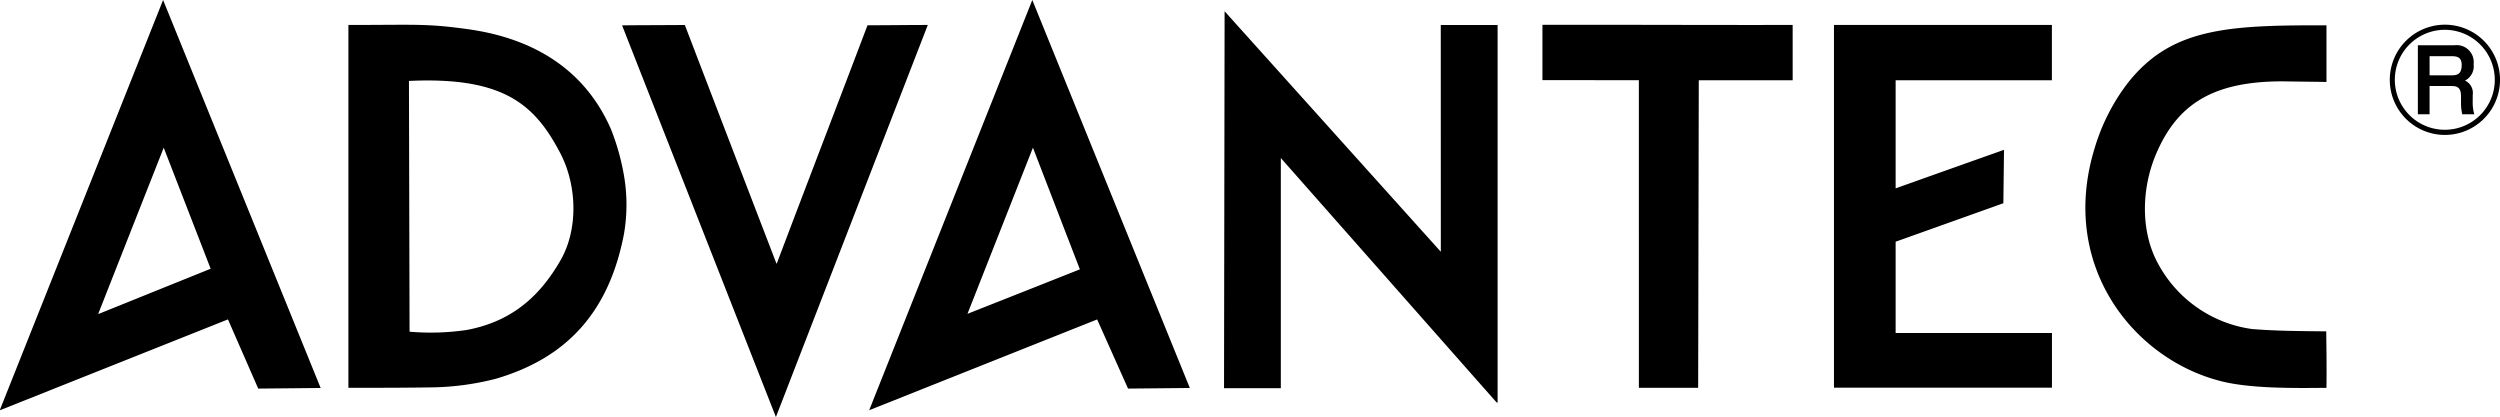 <svg id="header_logo" xmlns="http://www.w3.org/2000/svg" width="323.726" height="54" viewBox="0 0 323.726 54">
  <path id="Path_1" data-name="Path 1" d="M125.276,40.64l8.478-21.517,6.08,15.755q-7.279,2.889-14.558,5.761M133.673,0,112.551,53.121l29.52-11.757,4,8.954q4-.037,8-.079Q143.872,25.128,133.673,0M12.8,40.64h-.079Q16.955,29.879,21.2,19.124L27.278,34.8Q20.036,37.718,12.8,40.64M21.119,0,0,53.039v.081L29.518,41.359l3.919,8.959q4.038-.037,8.083-.079Q31.318,25.128,21.119,0M72.553,33.758c-2.583,4.47-6.142,7.838-12.078,8.964a31.964,31.964,0,0,1-7.441.23L52.955,10.48c12.323-.575,16.323,3.1,19.6,9.359,2.136,4.092,2.388,9.791,0,13.918M80.875,23.2a30.034,30.034,0,0,0-1.763-6.477C75.889,9.352,69.543,5,60.475,3.763c-5.344-.731-6.544-.531-15.36-.531V50.217c3.68,0,7.361,0,11.039-.059a35.2,35.2,0,0,0,8.08-1.119c9.172-2.7,14.614-8.623,16.56-18.719a22.328,22.328,0,0,0,.081-7.122M112.329,3.272c2.613,0,5.2-.04,7.816-.04,0,.027.007-.057.007-.03Q110.31,28.6,100.473,54L80.554,3.284c2.721-.03,5.408-.025,8.125-.049Q94.606,18.7,100.555,34.16l.079-.158c3.894-10.3,7.8-20.437,11.7-30.73m210.718,7.063a6.472,6.472,0,1,1-6.47-6.475A6.475,6.475,0,0,1,323.049,10.335Zm.677,0a7.137,7.137,0,1,0-2.094,5.05,7.144,7.144,0,0,0,2.094-5.05ZM320.4,14.8a5.332,5.332,0,0,1-.207-1.679V12.31a1.77,1.77,0,0,0-1-1.877,2.085,2.085,0,0,0,1.119-2.124A2.207,2.207,0,0,0,317.8,5.865H313.09V14.8h1.516v-3.66h2.716c.615,0,1.356-.015,1.356,1.3v.867a6.51,6.51,0,0,0,.158,1.492Zm-1.637-6.371c0,1.23-.657,1.326-1.338,1.326h-2.818V7.278h2.865c.808,0,1.292.2,1.292,1.151Zm-81.285-5.2H265.7v7.161H245.466v14q7.016-2.5,14.033-4.989l-.083,6.916L245.466,31.3V43.122h20.242V50.2H237.482V3.223Zm-5.344,7.161h-12.16q-.037,19.914-.079,39.828h-7.678V10.384l-12.486-.007,0-7.161c10.774-.025,21.63.037,32.4.012m-45.569.007h7.364v48.92l-.163-.077L165.855,20.462V50.269H158.5l.074-48.812,28,31.145L186.566,3.23m114.69.047v7.334h-.079c-1.813-.03-3.82-.049-5.635-.077-9.13,0-13.617,3.062-16.318,9.33-1.99,4.618-2.079,10.362.4,14.592a16.348,16.348,0,0,0,12,8.152c3.2.257,6.4.267,9.6.3.022,2.087.067,4,.032,7.312-4.531.049-9.91.082-13.632-.854-11.35-2.855-21.04-14.97-16.4-30.135a26.087,26.087,0,0,1,4.159-8.295c5.643-7.334,12.994-7.69,25.87-7.655" fill-rule="evenodd"/>
</svg>
